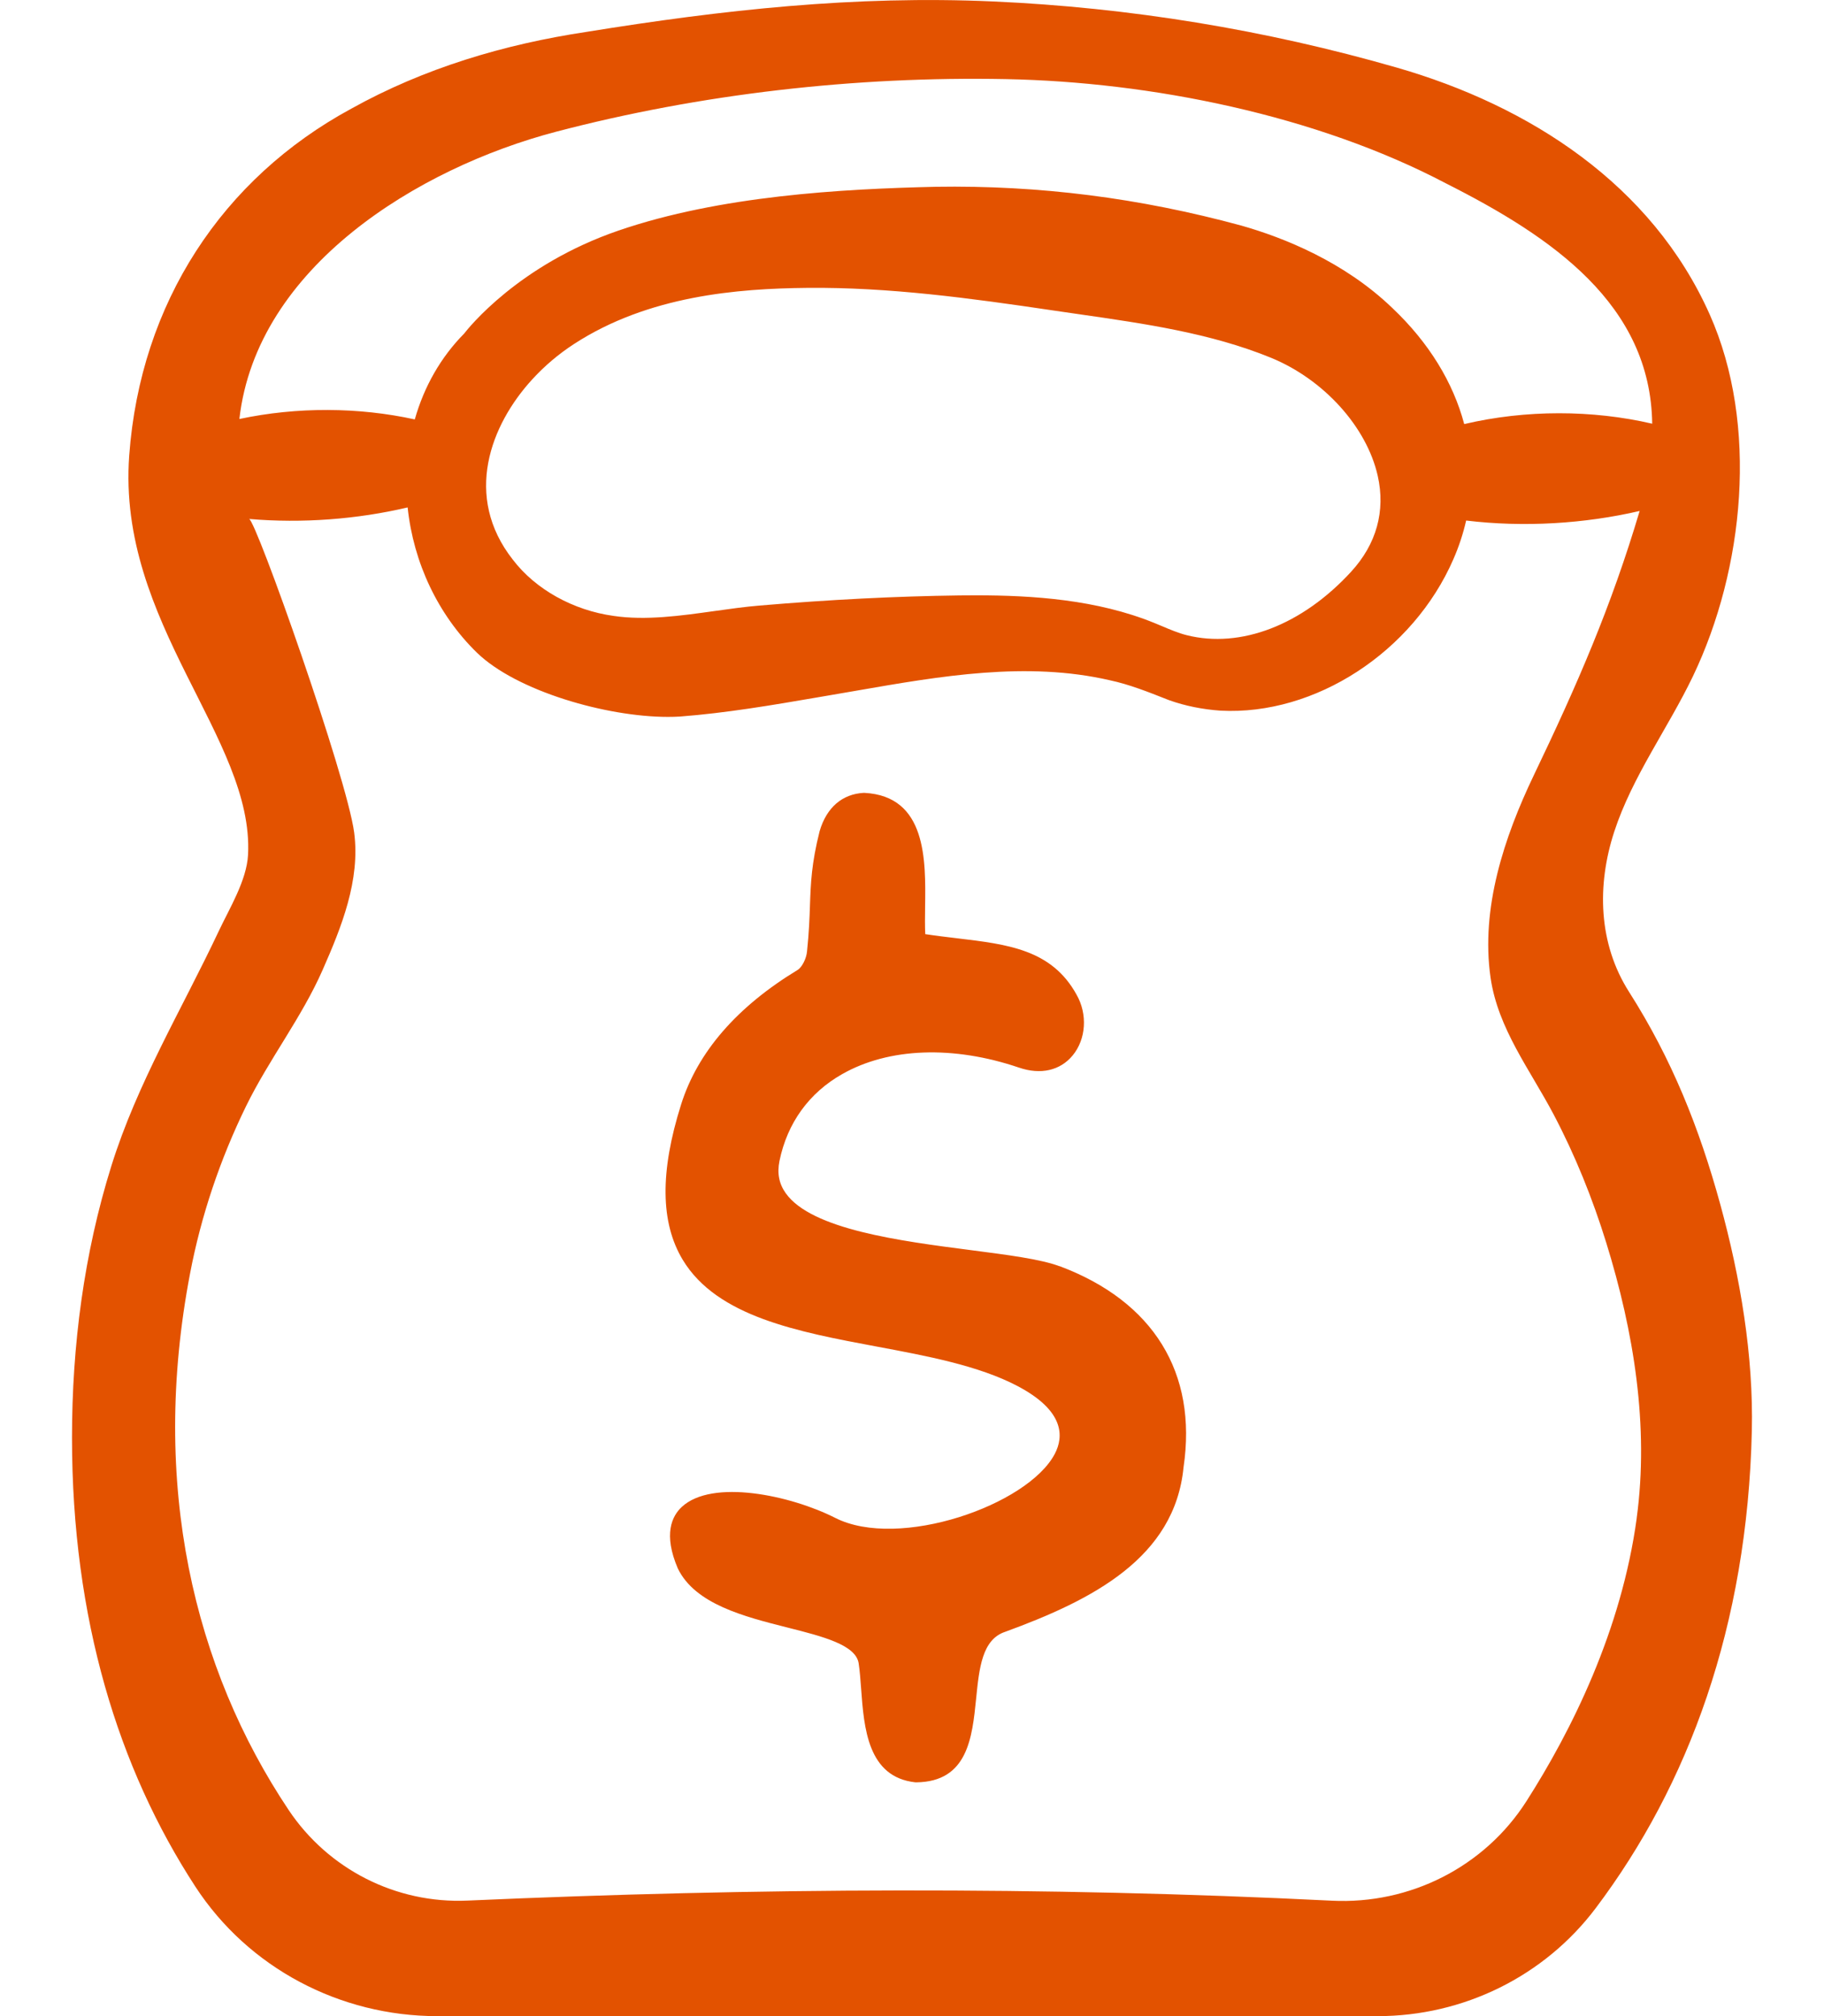 <?xml version="1.0" encoding="utf-8"?>
<svg xmlns="http://www.w3.org/2000/svg" width="76" height="84" viewBox="0 0 76 84" fill="none">
<path d="M44.147 52.757C43.363 52.463 42.015 52.288 40.452 52.086C37.499 51.704 33.823 51.227 32.743 49.72C32.459 49.324 32.373 48.882 32.479 48.366C32.806 46.786 33.709 45.535 35.091 44.752C37.034 43.647 39.722 43.55 42.463 44.483C43.36 44.788 44.172 44.604 44.691 43.978C45.256 43.298 45.322 42.252 44.854 41.438C43.821 39.562 41.992 39.344 39.871 39.092C39.444 39.04 39.003 38.989 38.552 38.92C38.535 38.579 38.541 38.187 38.546 37.775C38.574 35.83 38.611 33.167 36.013 33.034H36.001H35.99C35.095 33.081 34.443 33.641 34.153 34.623C33.812 35.972 33.781 36.788 33.748 37.734C33.73 38.261 33.708 38.86 33.627 39.63C33.606 39.927 33.418 40.3 33.236 40.411C30.7 41.95 29.067 43.836 28.38 46.015C27.493 48.826 27.516 50.945 28.449 52.492C29.879 54.861 33.256 55.491 36.521 56.102C38.615 56.493 40.78 56.897 42.401 57.751C44.361 58.783 44.325 59.855 43.951 60.572C42.831 62.716 37.45 64.584 34.804 63.243C32.936 62.296 29.675 61.608 28.409 62.784C27.995 63.168 27.631 63.923 28.243 65.349C28.963 66.837 31.012 67.356 32.818 67.812C34.286 68.183 35.671 68.534 35.779 69.311C35.825 69.618 35.851 69.97 35.879 70.345C36 71.994 36.151 74.047 38.146 74.26H38.159H38.172C40.324 74.239 40.508 72.397 40.672 70.772C40.799 69.504 40.92 68.307 41.881 67.989C45.526 66.658 48.95 64.904 49.315 61.128C49.895 57.195 48.06 54.219 44.147 52.752V52.757ZM71.677 50.175C70.803 46.991 69.656 44.119 67.88 41.331C66.592 39.311 66.533 36.88 67.259 34.655C68.01 32.353 69.499 30.345 70.538 28.178C72.675 23.718 73.286 17.701 71.238 13.102C68.826 7.688 63.729 4.408 58.199 2.816C52.723 1.24 47.059 0.312 41.364 0.06C35.614 -0.195 30.114 0.41 24.442 1.328C21.014 1.844 17.678 2.835 14.633 4.53C9.272 7.435 5.851 12.615 5.384 18.978C4.871 25.964 10.588 30.758 10.335 35.615C10.278 36.688 9.558 37.851 9.112 38.8C7.576 42.059 5.721 45.118 4.641 48.575C3.497 52.234 3 56.07 3 59.895C3 67.454 4.934 73.687 8.142 78.608C10.349 81.993 14.162 84.001 18.219 84.001C27.948 84.001 47.981 84.001 57.401 84.001C60.972 84.001 64.345 82.345 66.487 79.503C70.352 74.376 72.806 67.745 72.993 59.624C73.067 56.474 72.508 53.204 71.677 50.174V50.175ZM9.974 17.457C10.693 11.125 17.417 7.001 23.157 5.492C29.177 3.911 35.637 3.174 41.914 3.296C47.944 3.414 54.833 4.79 60.255 7.644C64.691 9.883 68.773 12.691 68.842 17.653C66.35 17.074 63.575 17.066 61.009 17.669C60.548 15.935 59.539 14.275 58.012 12.831C56.005 10.901 53.485 9.9 51.722 9.399C47.468 8.243 43.3 7.714 38.977 7.783C35.049 7.872 29.997 8.158 25.776 9.605C21.609 11.033 19.514 13.672 19.338 13.9C18.366 14.884 17.669 16.109 17.283 17.475C14.95 16.962 12.381 16.945 9.976 17.457H9.974ZM56.301 23.816C54.263 26.039 51.7 27.03 49.444 26.464C49.109 26.38 48.754 26.231 48.412 26.086C48.304 26.04 48.196 25.996 48.092 25.953C45.705 24.983 43.047 24.804 40.675 24.804C40.44 24.804 40.207 24.805 39.978 24.808C37.326 24.843 34.598 24.98 31.637 25.231C31.026 25.282 30.386 25.373 29.768 25.459C28.363 25.656 26.909 25.86 25.57 25.662C23.881 25.43 22.311 24.555 21.367 23.317C19.298 20.683 20.432 17.707 22.182 15.801C22.693 15.243 23.275 14.751 23.909 14.338C27.016 12.314 30.744 12.022 33.645 11.994C37.025 11.961 40.41 12.42 43.869 12.933C44.243 12.989 44.62 13.043 44.998 13.097C47.678 13.483 50.45 13.88 52.955 14.905C55.157 15.806 56.946 17.785 57.406 19.827C57.735 21.289 57.354 22.668 56.302 23.814L56.301 23.816ZM68.197 63.25C67.562 67.928 65.482 72.104 63.599 75.05C61.852 77.783 58.748 79.353 55.495 79.191C43.497 78.592 31.483 78.654 19.474 79.187C16.497 79.319 13.675 77.88 12.026 75.411C8.083 69.51 6.238 61.852 7.92 53.055C8.381 50.641 9.175 48.292 10.255 46.083C11.206 44.14 12.574 42.39 13.443 40.411C14.229 38.626 15.017 36.672 14.757 34.688C14.453 32.381 10.66 21.645 10.378 21.622C12.597 21.813 14.886 21.635 16.985 21.142C17.228 23.447 18.251 25.612 19.87 27.192C21.525 28.798 25.274 29.869 27.827 29.869C28 29.869 28.167 29.865 28.327 29.855C30.262 29.707 32.181 29.378 34.036 29.06L34.486 28.983C34.888 28.915 35.289 28.845 35.694 28.775C39.181 28.169 42.787 27.541 46.254 28.345C47.047 28.514 47.851 28.832 48.626 29.139L48.73 29.179C49.387 29.411 50.101 29.556 50.855 29.609C54.795 29.818 58.876 27.163 60.557 23.3C60.79 22.768 60.966 22.23 61.089 21.688C63.497 21.978 66.02 21.823 68.319 21.289C67.135 25.271 65.734 28.494 63.909 32.3C62.675 34.877 61.689 37.841 62.107 40.734C62.414 42.859 63.758 44.578 64.734 46.432C65.632 48.135 66.358 49.94 66.927 51.777C68.073 55.476 68.717 59.411 68.195 63.253L68.197 63.25Z" fill="#E35200"/>
</svg>